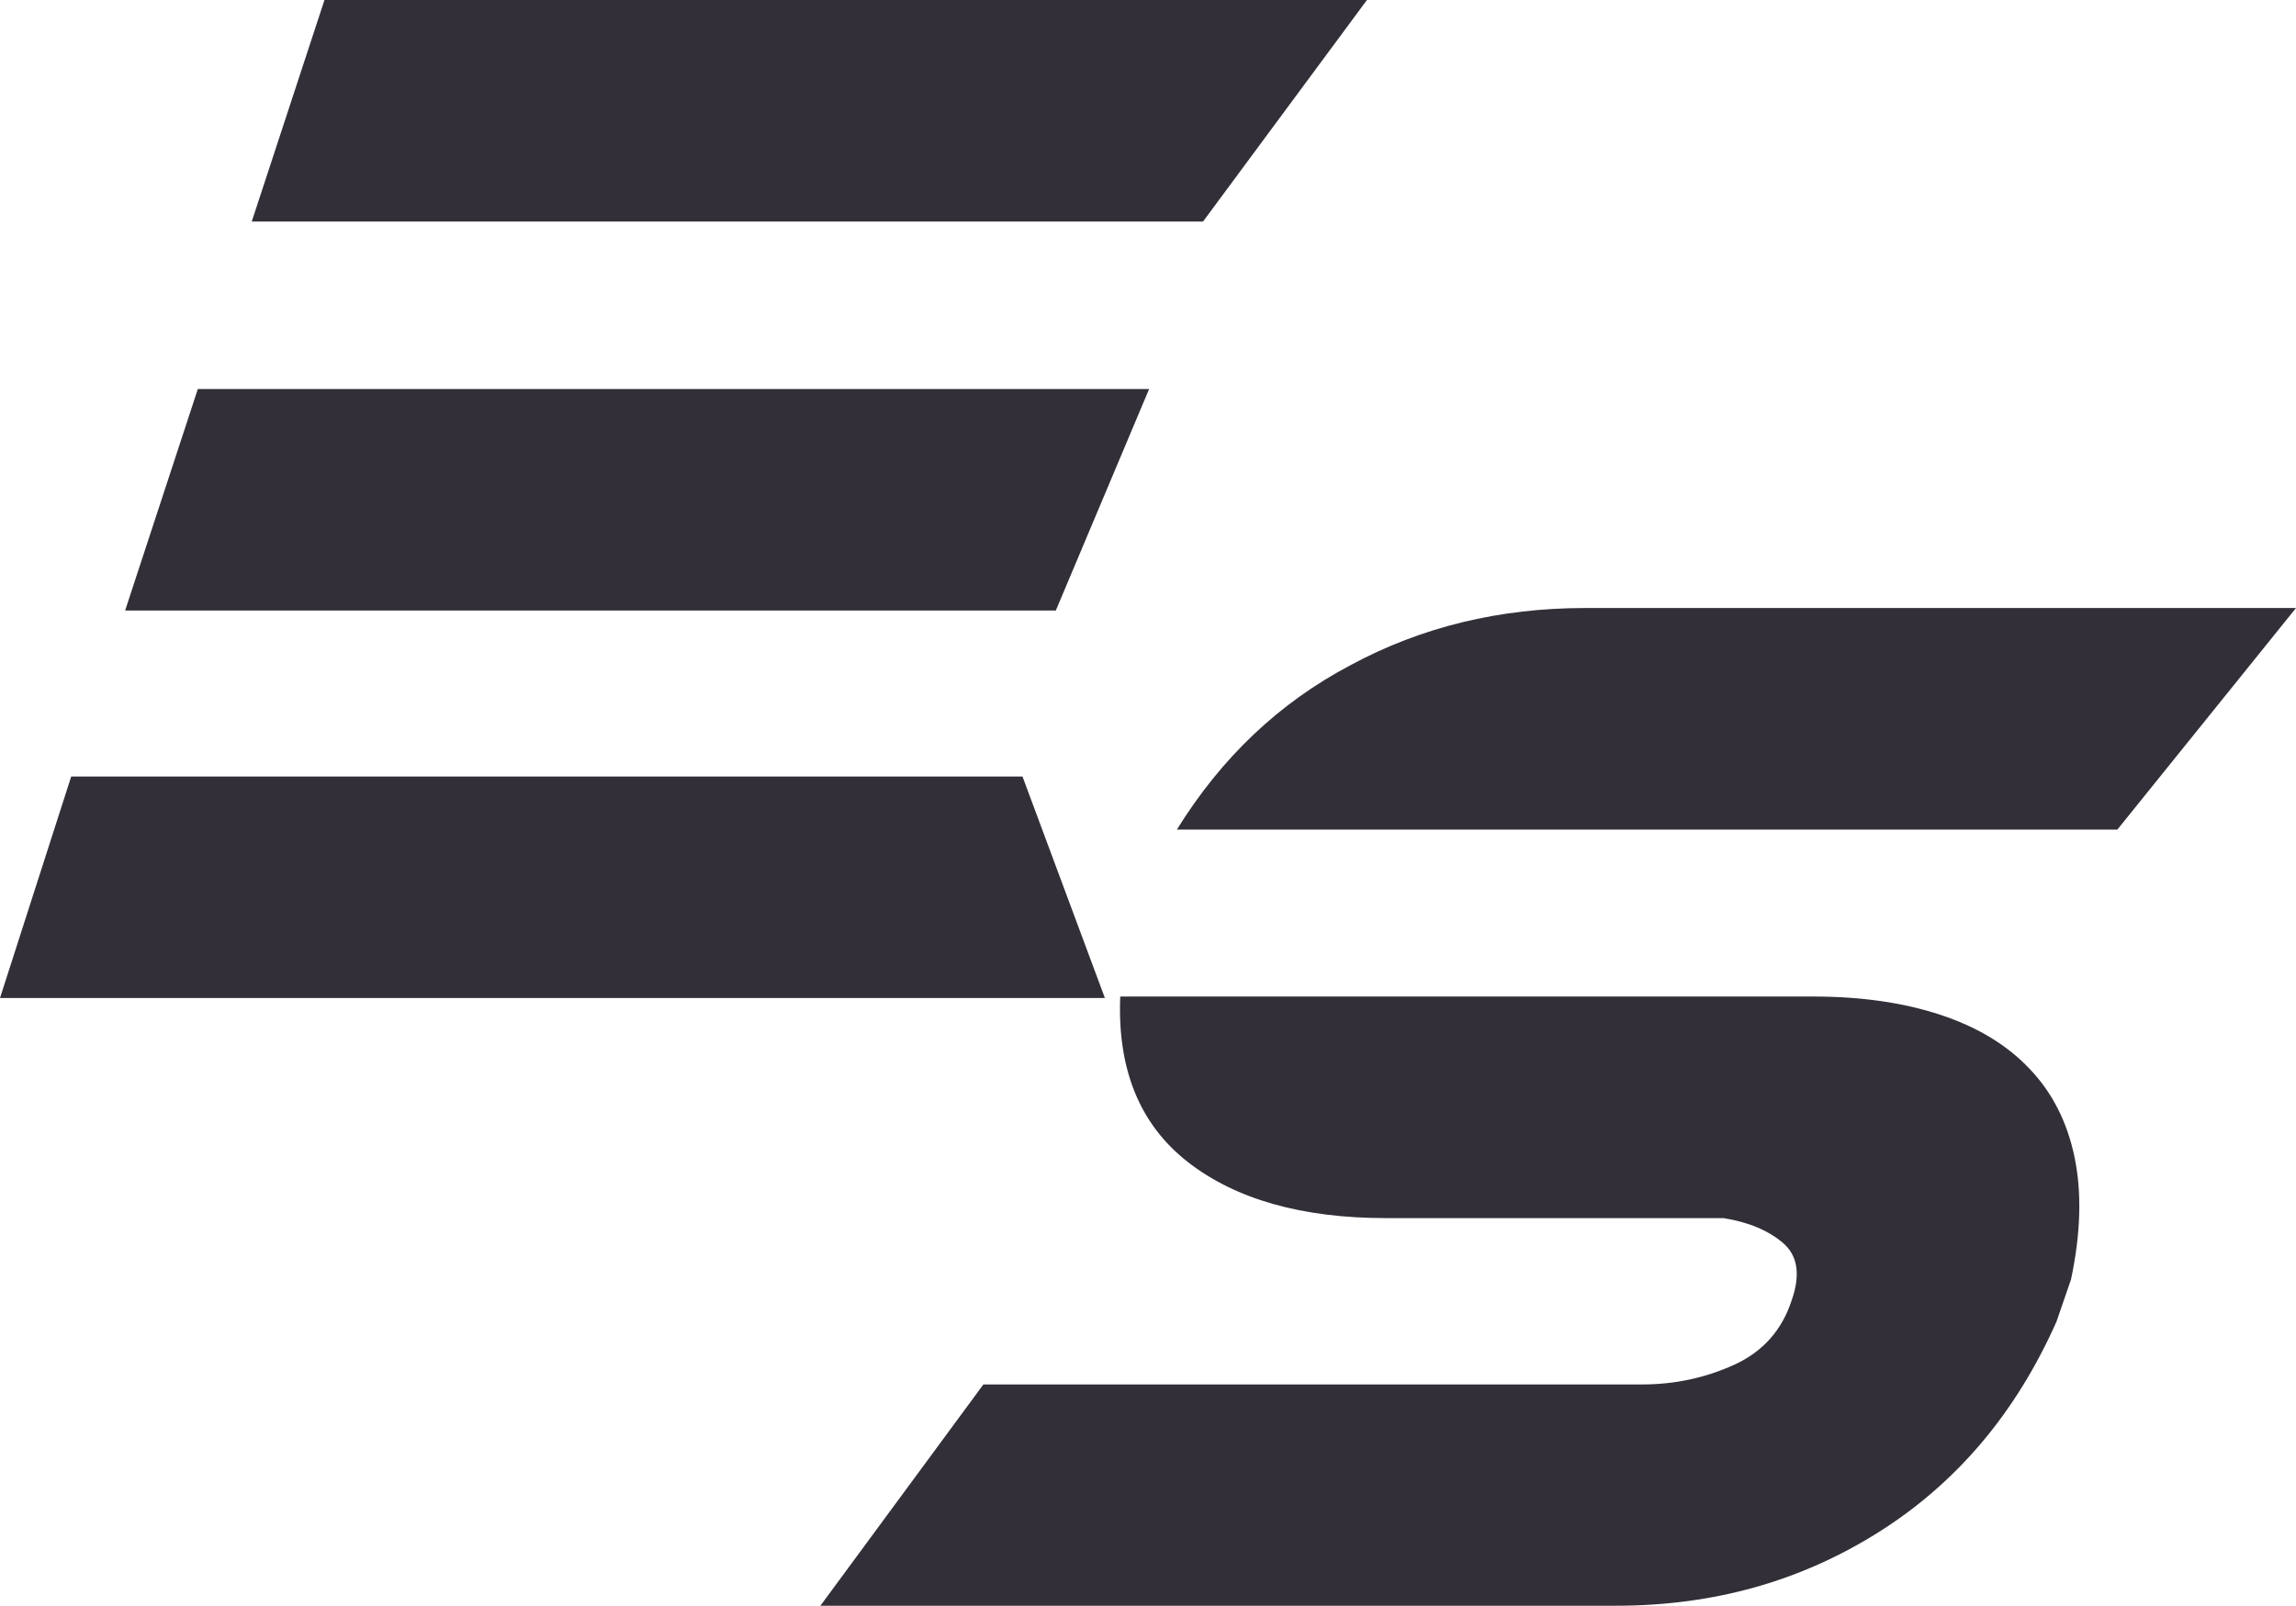<svg width="779" height="545" viewBox="0 0 779 545" fill="none" xmlns="http://www.w3.org/2000/svg">
<path d="M278.273 545L333.647 469.808H557.094C568.292 469.808 578.668 467.542 588.428 463.113C598.085 458.684 604.66 451.371 607.947 441.07C610.927 432.521 609.899 426.032 604.968 421.809C600.037 417.586 593.256 414.702 584.729 413.363H470.283C441.723 413.363 419.224 406.976 402.992 394.307C386.76 381.638 379.055 362.891 380.083 338.171H615.344C631.474 338.171 645.754 340.231 658.287 344.351C670.821 348.471 680.889 354.548 688.594 362.685C696.299 370.72 701.436 380.814 703.901 392.865C706.367 404.916 705.956 418.616 702.668 434.169L697.737 448.487C683.971 479.49 663.835 503.284 637.329 519.97C610.824 536.657 581.236 544.897 548.361 544.897H278.376L278.273 545ZM718.387 281.519H399.294C414.396 257.108 434.018 238.464 458.263 225.692C482.303 212.713 508.911 206.327 537.78 206.327H779L718.387 281.519Z" fill="#332F38"/>
<path d="M346.916 263.504L374.875 338.673H0L24.156 263.504H346.916ZM389.882 132.009L358.223 207.178H42.452L67.122 132.009H389.882ZM110.088 0H463.788L408.179 75.169H85.418L110.088 0Z" fill="#332F38"/>
</svg>
